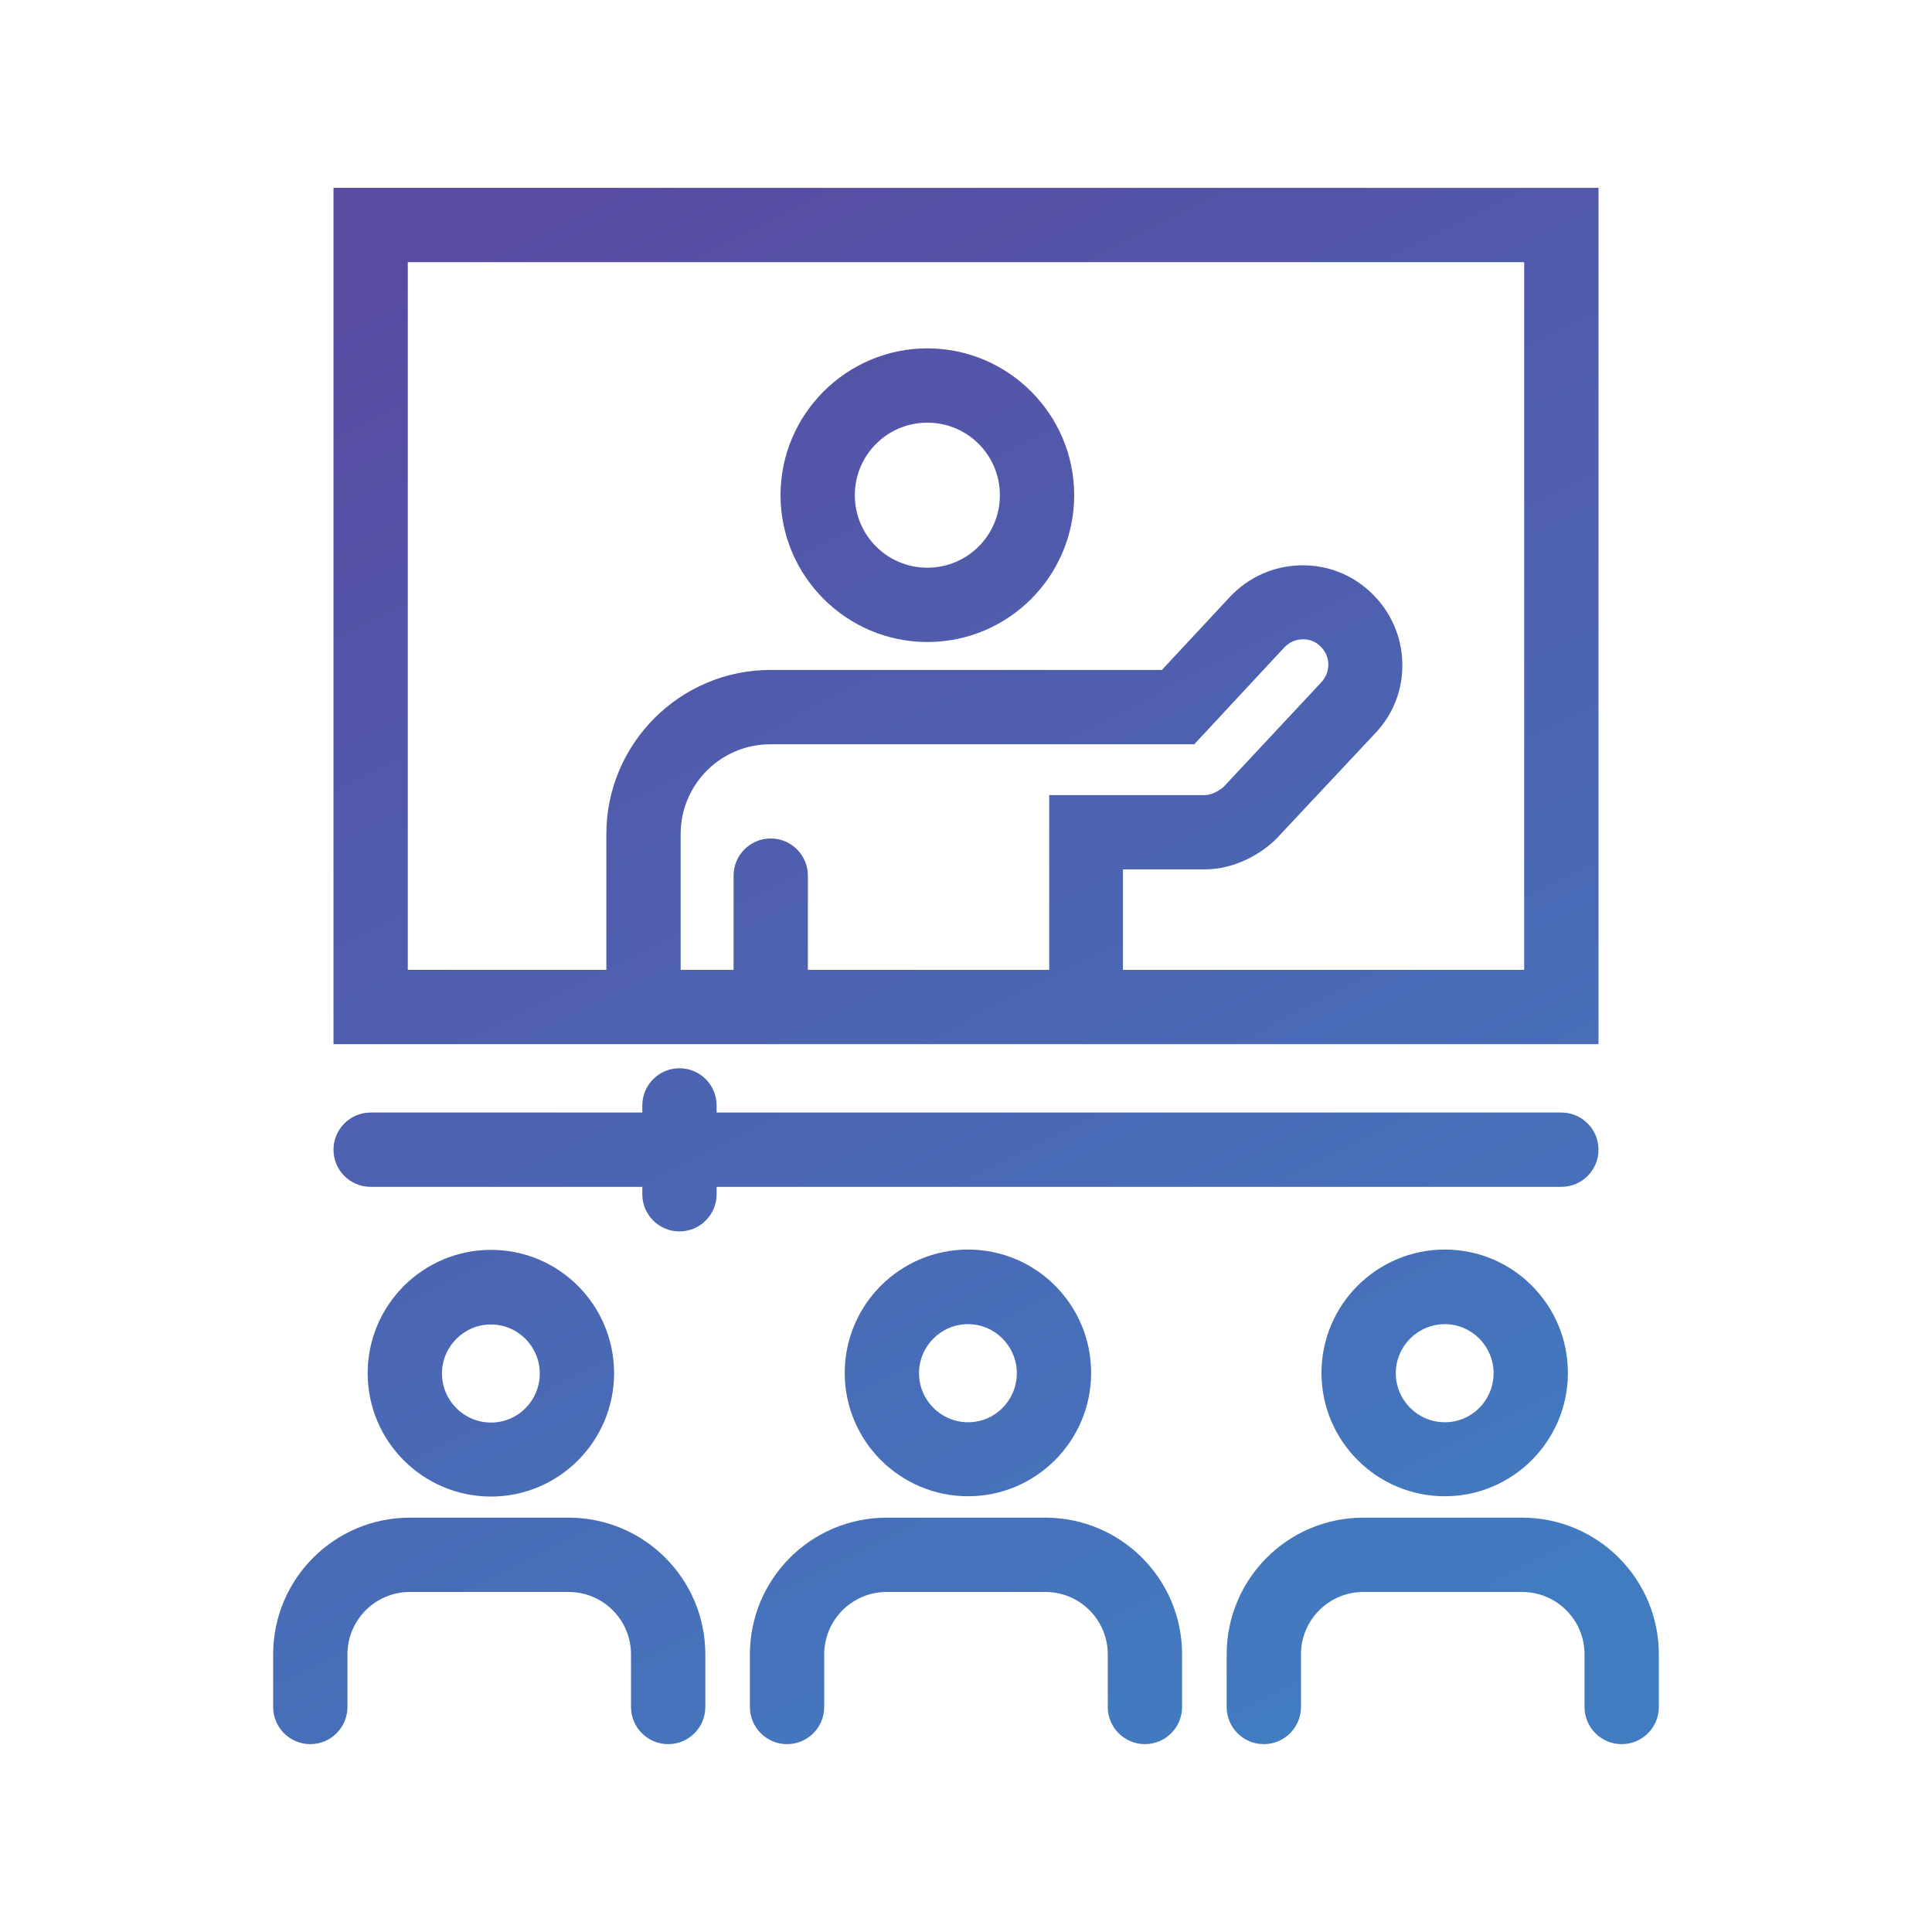 <?xml version="1.0" encoding="UTF-8"?><svg id="a" xmlns="http://www.w3.org/2000/svg" width="65" height="65" xmlns:xlink="http://www.w3.org/1999/xlink" viewBox="0 0 65 65"><defs><style>.n{fill:url(#e);}.o{fill:url(#d);}.p{fill:url(#g);}.q{fill:url(#f);}.r{fill:url(#i);}.s{fill:url(#h);}.t{fill:url(#k);}.u{fill:url(#j);}.v{fill:url(#m);}.w{fill:url(#l);}.x{fill:url(#c);}.y{fill:url(#b);}</style><linearGradient id="b" x1="24.5" y1="3.38" x2="50.57" y2="55.08" gradientTransform="matrix(1, 0, 0, 1, 0, 0)" gradientUnits="userSpaceOnUse"><stop offset="0" stop-color="#584ba2"/><stop offset="1" stop-color="#417cc1"/></linearGradient><linearGradient id="c" x1="14.27" y1="8.54" x2="40.34" y2="60.24" xlink:href="#b"/><linearGradient id="d" x1="22.07" y1="4.61" x2="48.14" y2="56.3" xlink:href="#b"/><linearGradient id="e" x1="23.91" y1="3.68" x2="49.98" y2="55.38" xlink:href="#b"/><linearGradient id="f" x1=".92" y1="15.27" x2="27" y2="66.97" xlink:href="#b"/><linearGradient id="g" x1="-3.13" y1="17.31" x2="22.94" y2="69.01" xlink:href="#b"/><linearGradient id="h" x1="13.71" y1="8.82" x2="39.79" y2="60.52" xlink:href="#b"/><linearGradient id="i" x1="9.66" y1="10.86" x2="35.74" y2="62.56" xlink:href="#b"/><linearGradient id="j" x1="26.5" y1="2.37" x2="52.58" y2="54.07" xlink:href="#b"/><linearGradient id="k" x1="22.45" y1="4.41" x2="48.53" y2="56.11" xlink:href="#b"/><linearGradient id="l" x1="16.69" y1="7.32" x2="42.76" y2="59.02" xlink:href="#b"/><linearGradient id="m" x1="9" y1="11.2" x2="35.07" y2="62.89" xlink:href="#b"/></defs><path class="y" d="M31.2,21.6c-2.72,0-4.94-2.22-4.94-4.94s2.22-4.94,4.94-4.94,4.94,2.22,4.94,4.94-2.21,4.94-4.94,4.94Zm0-7.38c-1.35,0-2.44,1.09-2.44,2.44s1.09,2.44,2.44,2.44,2.44-1.09,2.44-2.44-1.09-2.44-2.44-2.44Z"/><path class="x" d="M25.93,35.13h0c-.69,0-1.25-.56-1.25-1.25v-4.42c0-.69,.56-1.25,1.25-1.25h0c.69,0,1.25,.56,1.25,1.25v4.41c0,.69-.56,1.25-1.25,1.25Z"/><path class="o" d="M36.55,35.13c-.69,0-1.25-.56-1.25-1.25v-7.13h5.24c.27,0,.56-.21,.64-.29l3.26-3.49c.17-.18,.25-.39,.25-.62,0-.23-.1-.44-.26-.6-.16-.16-.37-.25-.61-.24-.23,0-.44,.1-.6,.26l-3.04,3.27h-14.26c-1.67,0-3.02,1.35-3.02,3.02v5.81c0,.69-.56,1.25-1.25,1.25s-1.25-.56-1.25-1.25v-5.81c0-3.04,2.48-5.52,5.52-5.52h13.17l2.31-2.48c.63-.66,1.47-1.02,2.36-1.04,.89-.02,1.74,.31,2.39,.94,.64,.62,1.01,1.45,1.03,2.35,.02,.9-.31,1.74-.94,2.39l-3.29,3.51c-.12,.13-1.06,1.04-2.43,1.04h-2.74v4.63c0,.69-.56,1.25-1.25,1.25Z"/><path class="n" d="M53.78,35.13H11.22V6.32H53.78v28.81Zm-40.06-2.5H51.28V8.82H13.72v23.81Z"/><path class="q" d="M16.52,50.35c-2.29,0-4.15-1.86-4.15-4.15s1.86-4.15,4.15-4.15,4.14,1.86,4.14,4.15-1.86,4.15-4.14,4.15Zm0-5.79c-.91,0-1.65,.74-1.65,1.65s.74,1.65,1.65,1.65,1.64-.74,1.64-1.65-.74-1.65-1.64-1.65Z"/><path class="p" d="M10.44,58.68c-.69,0-1.25-.56-1.25-1.25v-1.77c0-2.54,2.06-4.6,4.6-4.6h5.34c2.54,0,4.6,2.06,4.6,4.6v1.77c0,.69-.56,1.25-1.25,1.25s-1.25-.56-1.25-1.25v-1.77c0-1.16-.94-2.1-2.1-2.1h-5.34c-1.16,0-2.1,.94-2.1,2.1v1.77c0,.69-.56,1.25-1.25,1.25Z"/><path class="s" d="M32.57,50.34c-2.29,0-4.15-1.86-4.15-4.15s1.86-4.15,4.15-4.15,4.14,1.86,4.14,4.15-1.86,4.15-4.14,4.15Zm0-5.79c-.91,0-1.65,.74-1.65,1.65s.74,1.65,1.65,1.65,1.64-.74,1.64-1.65-.74-1.65-1.64-1.65Z"/><path class="r" d="M26.48,58.68c-.69,0-1.25-.56-1.25-1.25v-1.77c0-2.54,2.06-4.6,4.6-4.6h5.34c2.54,0,4.6,2.06,4.6,4.6v1.77c0,.69-.56,1.25-1.25,1.25s-1.25-.56-1.25-1.25v-1.77c0-1.16-.94-2.1-2.1-2.1h-5.34c-1.16,0-2.1,.94-2.1,2.1v1.77c0,.69-.56,1.25-1.25,1.25Z"/><path class="u" d="M48.61,50.34c-2.29,0-4.15-1.86-4.15-4.15s1.86-4.15,4.15-4.15,4.14,1.86,4.14,4.15-1.86,4.15-4.14,4.15Zm0-5.79c-.91,0-1.65,.74-1.65,1.65s.74,1.65,1.65,1.65,1.64-.74,1.64-1.65-.74-1.65-1.64-1.65Z"/><path class="t" d="M42.52,58.68c-.69,0-1.25-.56-1.25-1.25v-1.77c0-2.54,2.06-4.6,4.6-4.6h5.34c2.54,0,4.6,2.06,4.6,4.6v1.77c0,.69-.56,1.25-1.25,1.25s-1.25-.56-1.25-1.25v-1.77c0-1.16-.94-2.1-2.1-2.1h-5.34c-1.16,0-2.1,.94-2.1,2.1v1.77c0,.69-.56,1.25-1.25,1.25Z"/><path class="w" d="M52.53,39.93H12.47c-.69,0-1.25-.56-1.25-1.25s.56-1.25,1.25-1.25H52.53c.69,0,1.25,.56,1.25,1.25s-.56,1.25-1.25,1.25Z"/><path class="v" d="M22.86,41.43c-.69,0-1.25-.56-1.25-1.25v-2.99c0-.69,.56-1.25,1.25-1.25s1.25,.56,1.25,1.25v2.99c0,.69-.56,1.25-1.25,1.25Z"/></svg>